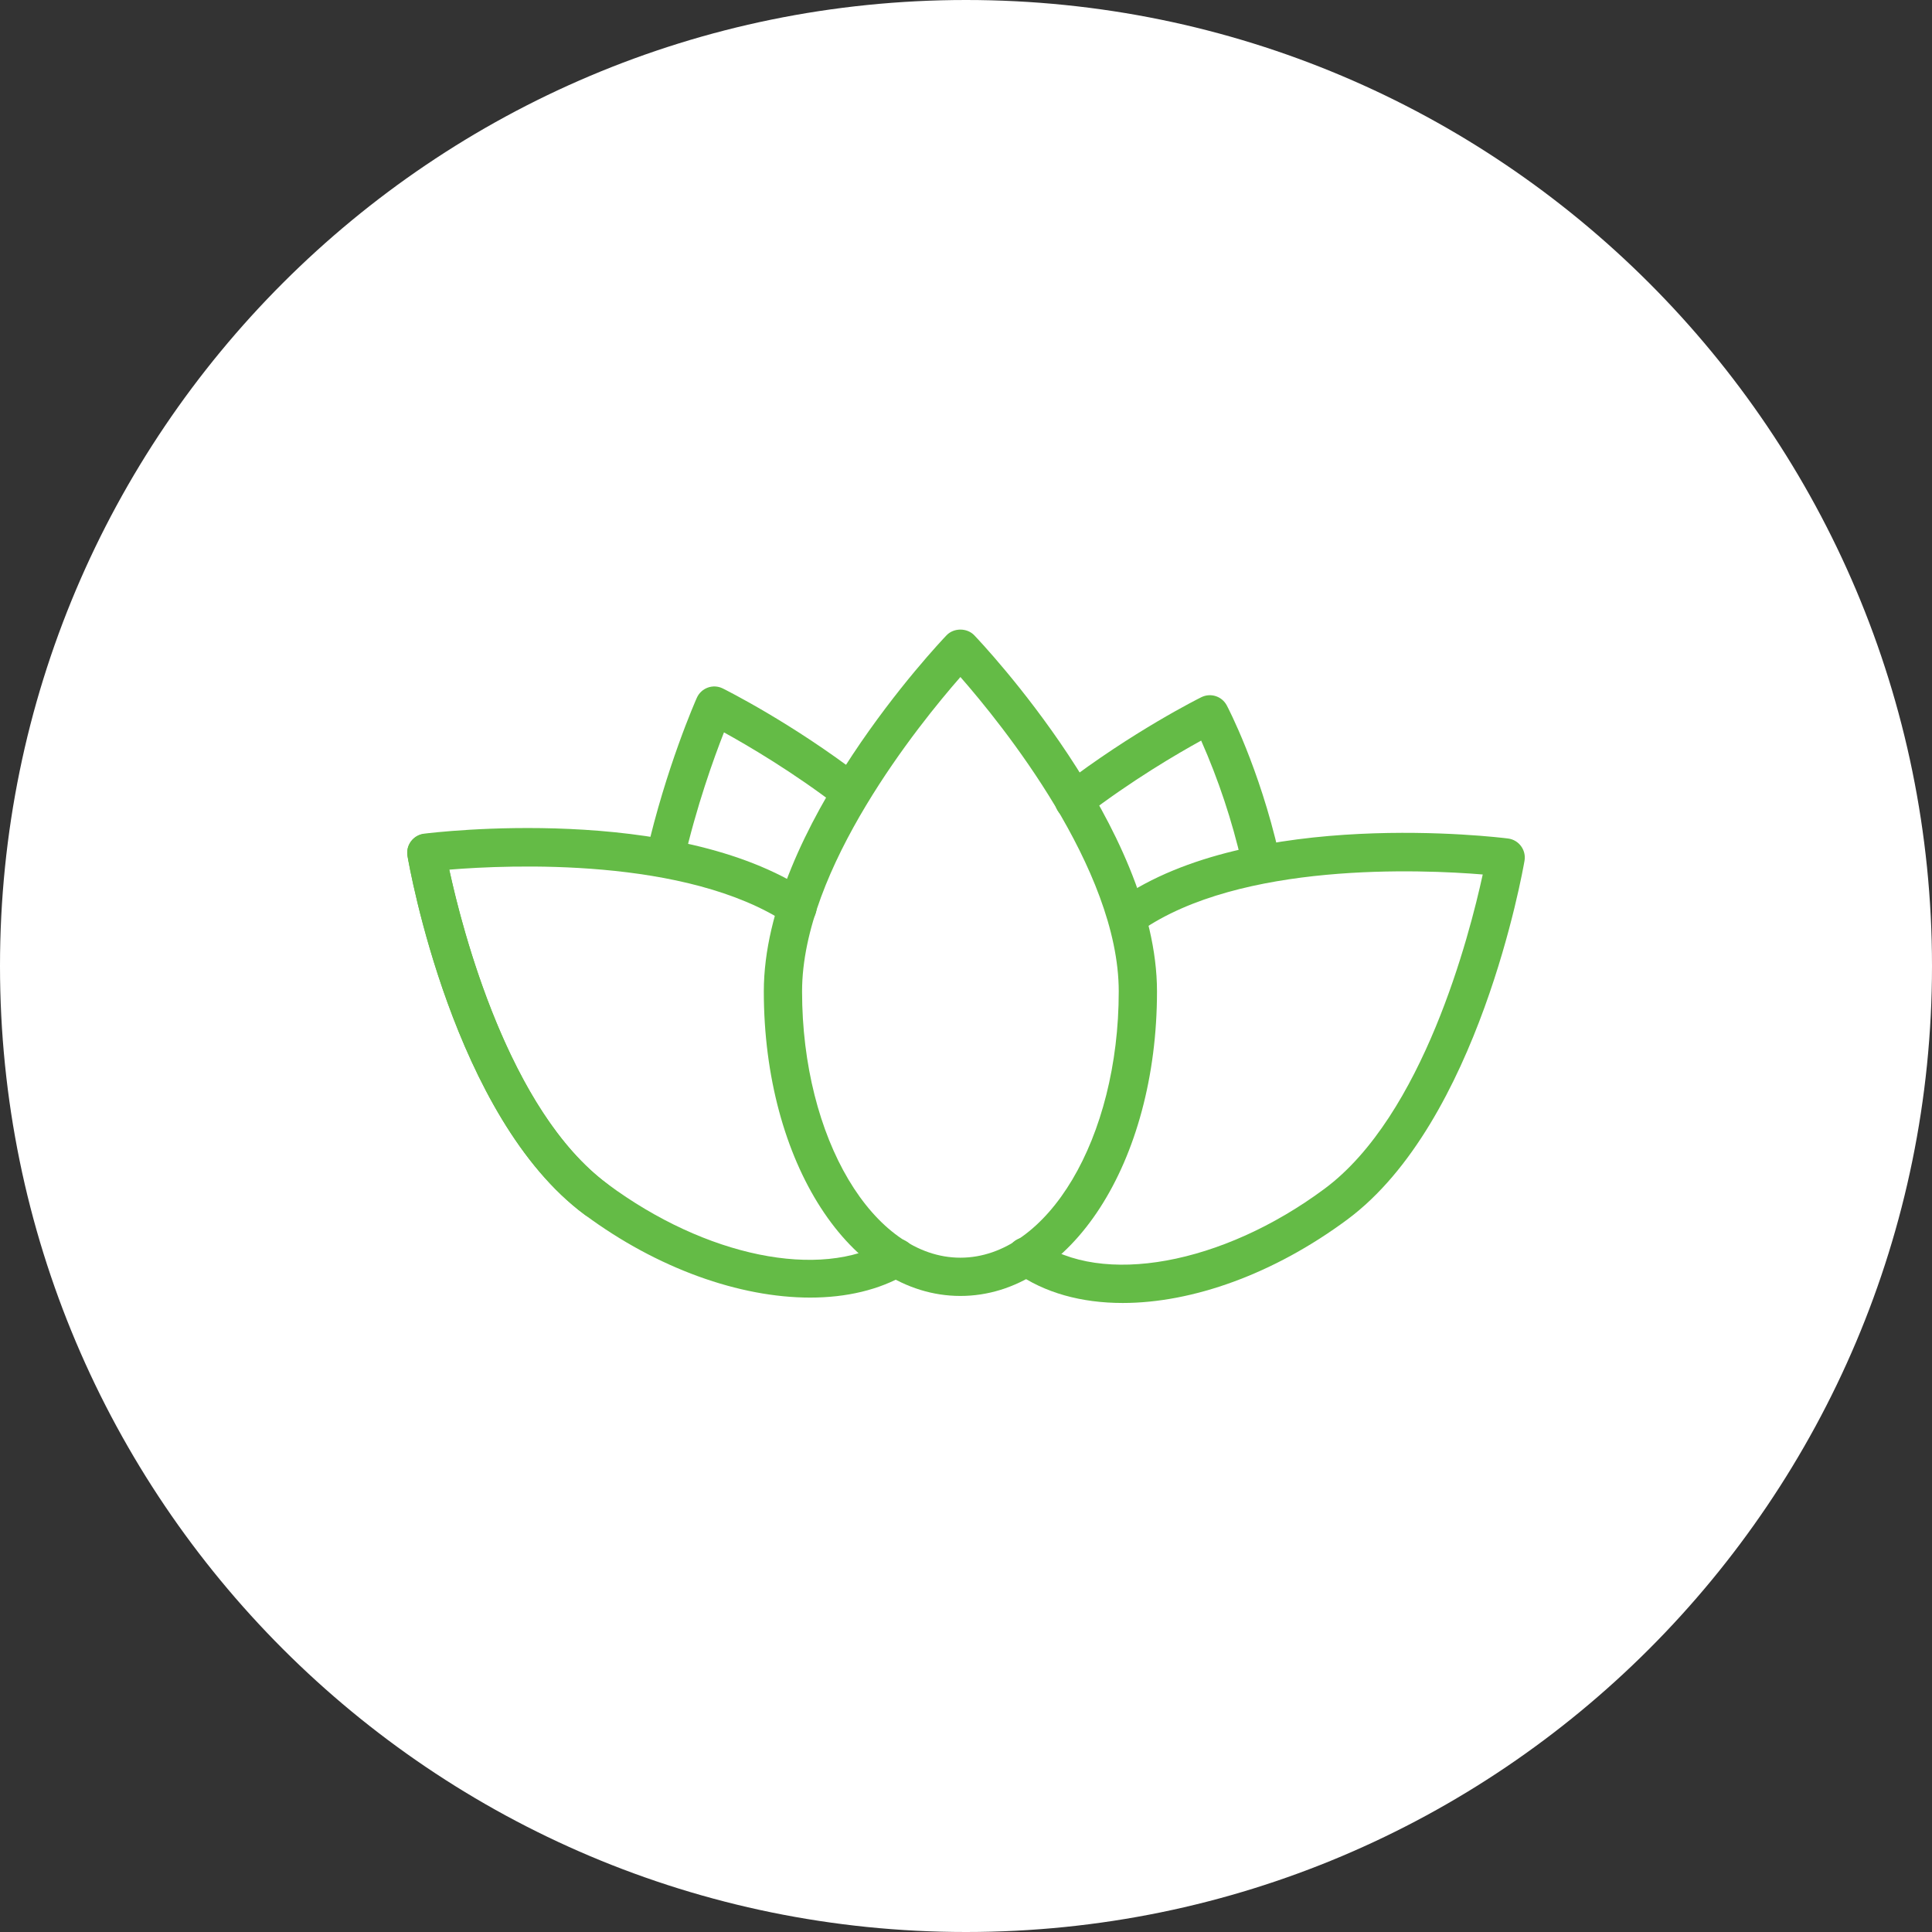 <?xml version="1.0" encoding="UTF-8"?> <svg xmlns="http://www.w3.org/2000/svg" viewBox="0 0 100.00 100.00" data-guides="{&quot;vertical&quot;:[],&quot;horizontal&quot;:[]}"><rect x="0" y="0" width="100.00" height="100.00" fill="#333333" stroke="none"/><defs></defs><path color="rgb(51, 51, 51)" fill-rule="evenodd" fill="#ffffff" x="0" y="0" width="100" height="100" rx="50" ry="50" id="tSvg7a30c1c72a" title="Rectangle 5" fill-opacity="1" stroke="none" stroke-opacity="1" d="M0 50C0 22.386 22.386 0 50 0H50C77.614 0 100 22.386 100 50H100C100 77.614 77.614 100 50 100H50C22.386 100 0 77.614 0 50Z" style="transform-origin: 50px 50px;"></path><path fill="#64bb46" stroke="#64bb46" fill-opacity="1" stroke-width="0" stroke-opacity="1" color="rgb(51, 51, 51)" fill-rule="evenodd" id="tSvg255768e7dc" title="Path 6" d="M30.859 63.072C30.653 63.072 30.448 63.009 30.27 62.878C23.468 57.841 21.185 44.851 21.091 44.301C20.975 43.548 21.717 42.951 22.428 43.227C22.747 43.351 22.98 43.631 23.043 43.968C23.065 44.095 25.288 56.725 31.448 61.287C32.06 61.742 31.95 62.688 31.25 62.991C31.127 63.044 30.994 63.072 30.859 63.072ZM58.111 67.442C55.978 67.442 54.056 66.92 52.549 65.844C51.92 65.413 51.993 64.463 52.681 64.134C53.012 63.975 53.404 64.013 53.699 64.233C57.011 66.597 63.256 65.463 68.551 61.536C73.662 57.749 76.065 48.401 76.746 45.263C73.596 45.004 64.202 44.591 59.032 48.195C58.407 48.631 57.545 48.226 57.48 47.467C57.45 47.114 57.61 46.773 57.9 46.571C64.772 41.781 77.519 43.333 78.058 43.401C78.616 43.473 79.003 43.995 78.909 44.55C78.814 45.101 76.527 58.09 69.731 63.127C65.922 65.951 61.716 67.442 58.111 67.442Z"></path><path fill="#64bb46" stroke="#64bb46" fill-opacity="1" stroke-width="0" stroke-opacity="1" color="rgb(51, 51, 51)" fill-rule="evenodd" id="tSvg25283aed1" title="Path 7" d="M41.934 67.163C38.291 67.163 34.03 65.665 30.27 62.877C23.469 57.841 21.186 44.851 21.092 44.3C20.997 43.745 21.385 43.223 21.943 43.152C22.468 43.085 34.899 41.571 41.826 46.137C42.462 46.556 42.406 47.507 41.725 47.849C41.408 48.007 41.032 47.985 40.736 47.79C35.524 44.354 26.358 44.759 23.254 45.013C23.934 48.151 26.334 57.499 31.449 61.286C36.52 65.046 42.463 66.261 45.901 64.243C46.558 63.857 47.386 64.327 47.392 65.089C47.395 65.443 47.208 65.771 46.903 65.95C45.511 66.768 43.803 67.163 41.934 67.163Z"></path><path fill="#64bb46" stroke="#64bb46" fill-opacity="1" stroke-width="0" stroke-opacity="1" color="rgb(51, 51, 51)" fill-rule="evenodd" id="tSvg133f0b0ad11" title="Path 8" d="M34.419 45.412C33.783 45.412 33.312 44.822 33.453 44.202C34.468 39.746 36.002 36.266 36.067 36.12C36.295 35.605 36.907 35.384 37.411 35.634C37.554 35.706 40.971 37.409 44.614 40.202C45.221 40.662 45.102 41.607 44.399 41.903C44.07 42.041 43.692 41.992 43.409 41.773C41.035 39.953 38.718 38.594 37.472 37.908C36.954 39.227 36.044 41.741 35.383 44.642C35.281 45.092 34.88 45.411 34.419 45.412ZM65.233 45.412C64.771 45.411 64.371 45.092 64.269 44.642C63.772 42.477 63.07 40.364 62.172 38.333C60.939 39.011 58.591 40.383 56.184 42.228C55.577 42.688 54.699 42.319 54.604 41.563C54.56 41.216 54.703 40.871 54.98 40.656C58.622 37.864 62.038 36.158 62.182 36.087C62.663 35.849 63.247 36.037 63.498 36.512C63.566 36.64 65.173 39.711 66.2 44.2C66.342 44.821 65.87 45.413 65.233 45.412Z"></path><path fill="#64bb46" stroke="#64bb46" fill-opacity="1" stroke-width="0" stroke-opacity="1" color="rgb(51, 51, 51)" fill-rule="evenodd" id="tSvg133f3ec25eb" title="Path 9" d="M49.71 67.078C44.004 67.078 39.535 60.155 39.535 51.316C39.535 42.858 48.609 33.284 48.995 32.88C49.369 32.49 50.052 32.49 50.426 32.88C50.812 33.283 59.886 42.858 59.886 51.316C59.886 60.155 55.417 67.078 49.71 67.078ZM49.711 35.042C47.595 37.458 41.515 44.956 41.515 51.316C41.515 58.915 45.191 65.098 49.71 65.098C54.229 65.098 57.906 58.915 57.906 51.316C57.906 44.948 51.827 37.457 49.711 35.042Z"></path></svg> 